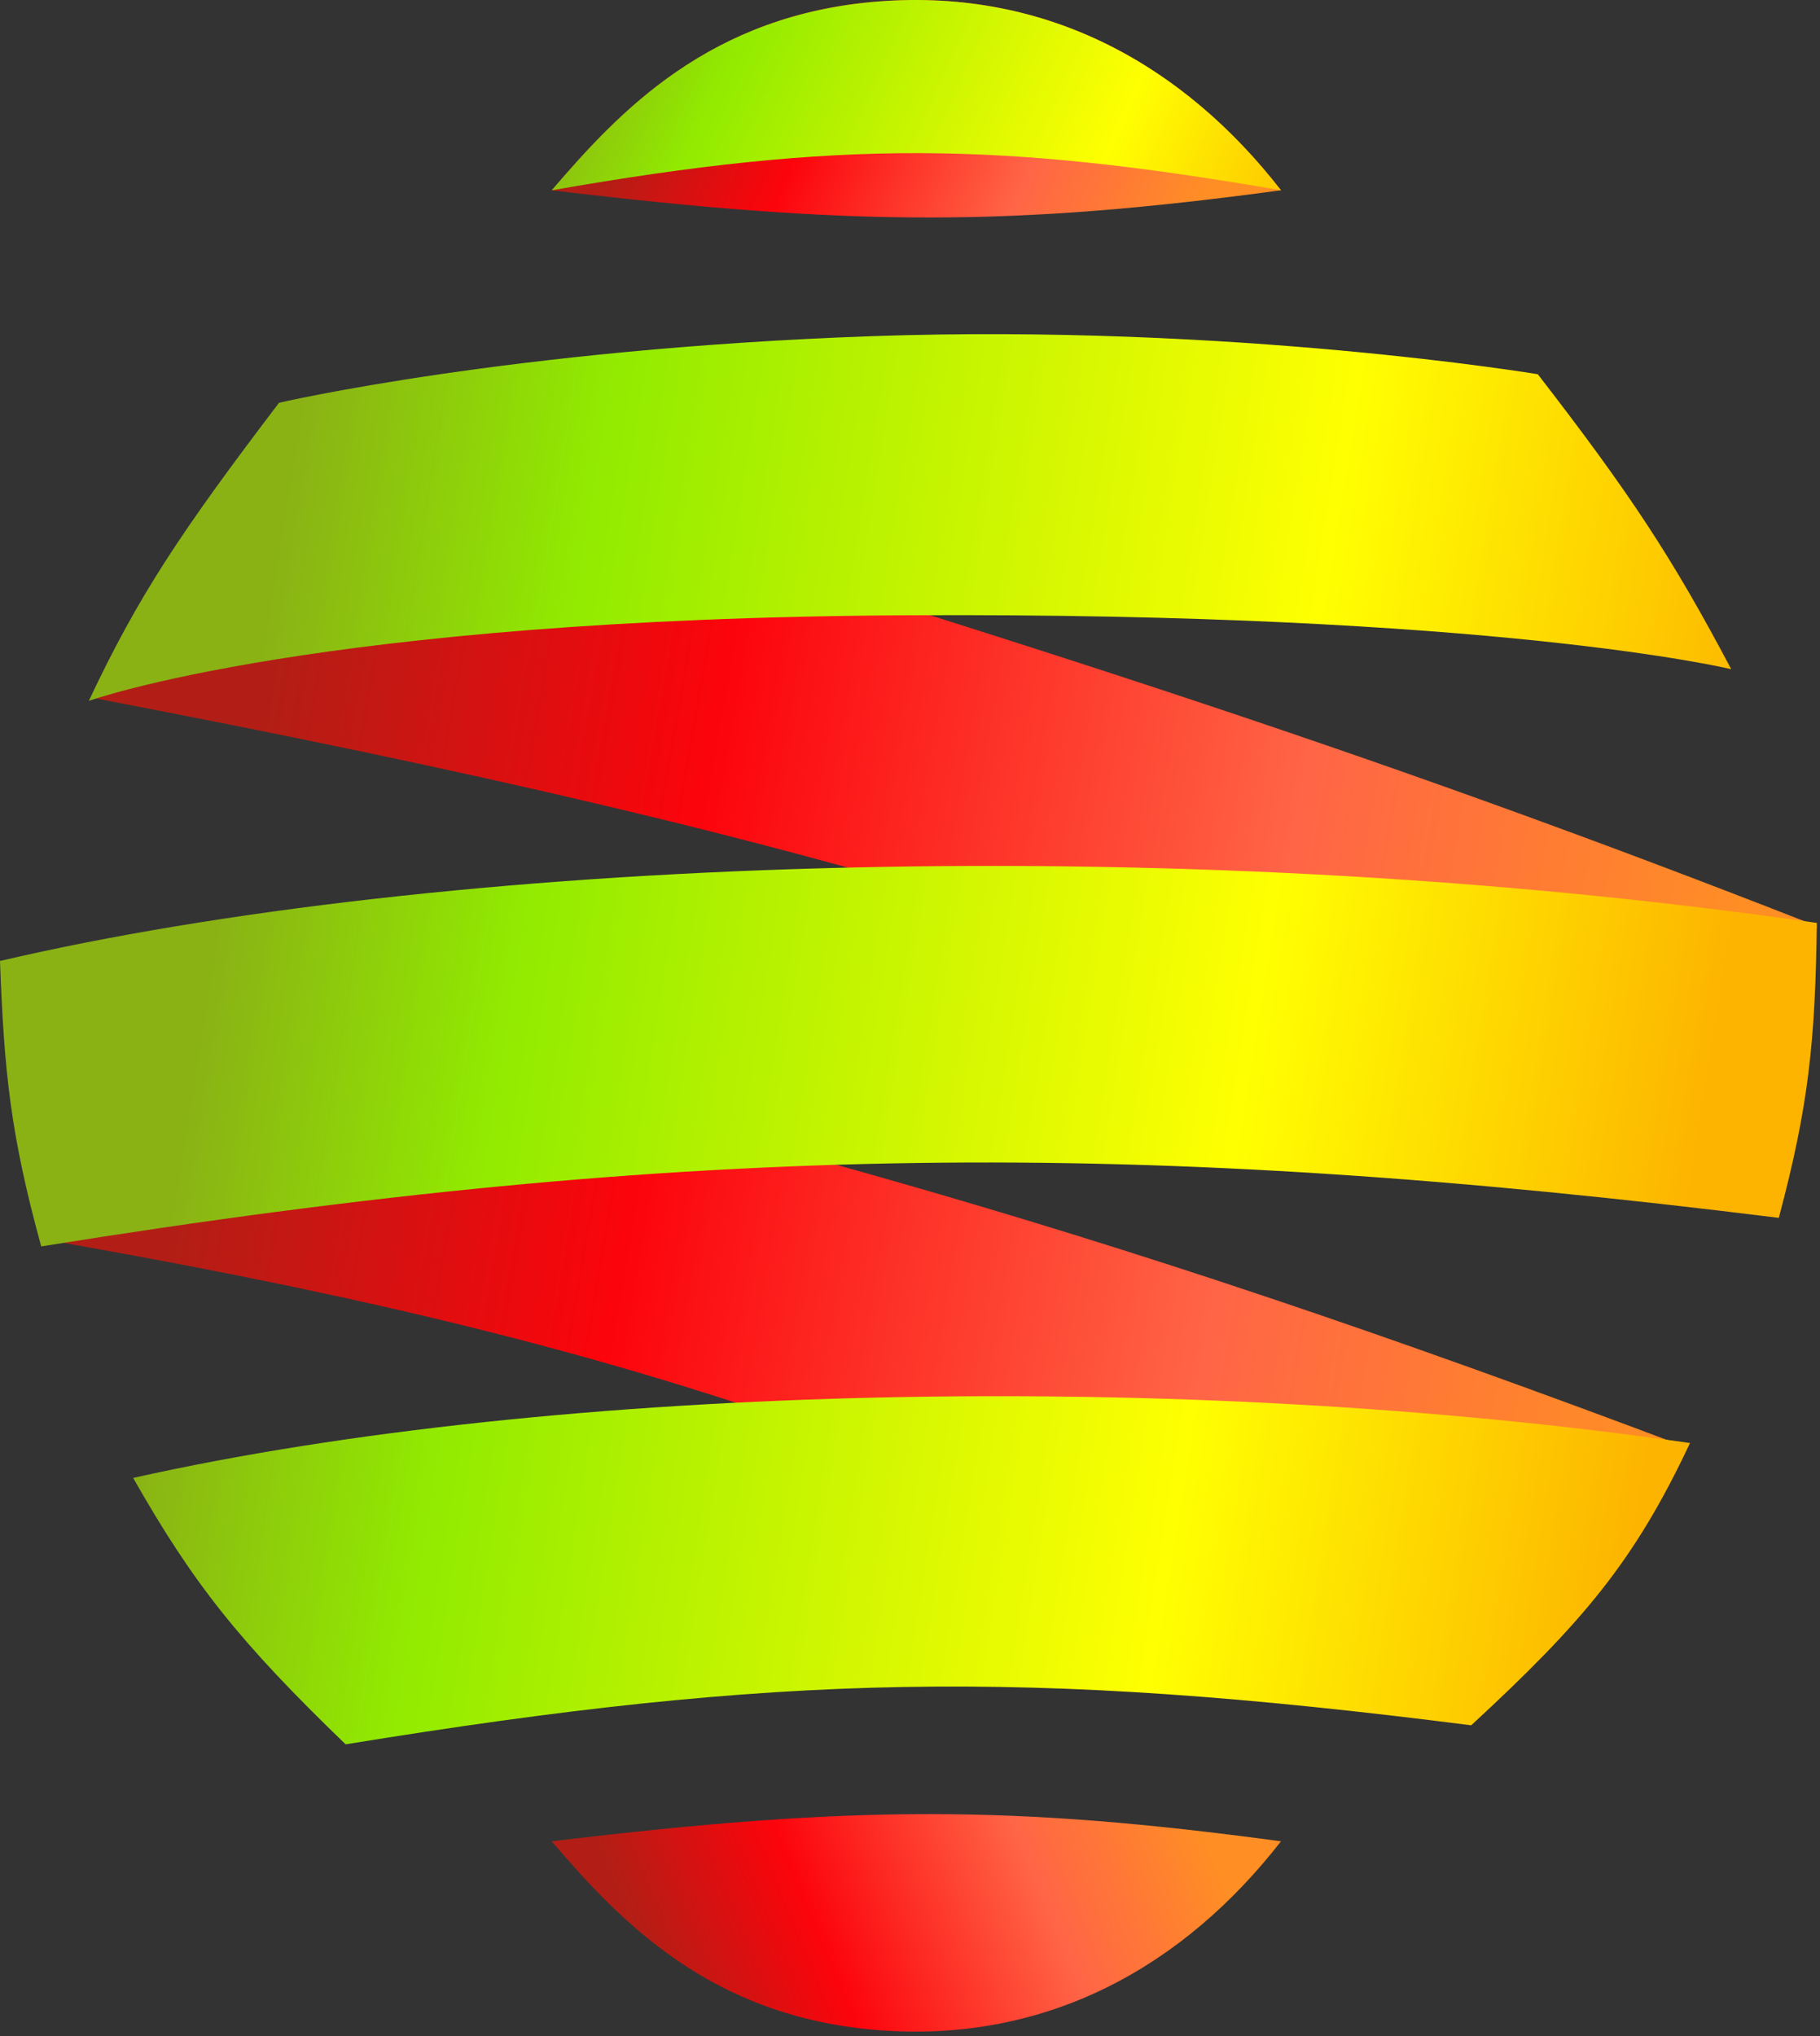 <?xml version="1.0" encoding="UTF-8"?> <svg xmlns="http://www.w3.org/2000/svg" width="287" height="321" viewBox="0 0 287 321" fill="none"><rect x="0" y="0" width="287" height="321" fill="#333333" stroke="none"/> <path d="M279.5 191.5C192.23 151.426 135.272 133.038 14.5 110L45 66C159.477 100.198 215.595 118.188 286.5 146L279.5 191.5Z" fill="url(#paint0_linear)"></path> <path d="M232.5 271C145.176 227.098 95.968 210.985 7.5 195.5L1 152C112.299 176.378 171.103 192.434 265.5 228L232.5 271Z" fill="url(#paint1_linear)"></path> <path d="M273 105.5C263.689 87.883 257.046 77.8 242.5 59C242.5 59 194.5 51 137.5 53C80.5 55 44 63.5 44 63.5C28.36 84.052 21.749 94.058 14 110.5C14 110.5 50 97.5 143 97C236 96.5 273 105.5 273 105.5Z" fill="url(#paint2_linear)"></path> <path d="M286.5 145.5C182.5 130.5 68.5 135.5 0 151.5C0.654 168.948 1.631 178.771 6.5 196.5C109.51 179.931 180 179.5 280.5 192C285.224 174.336 286.255 164.102 286.5 145.5Z" fill="url(#paint3_linear)"></path> <path d="M266.5 227.5C187 216 88 218 21 233C30.589 249.89 37.912 258.972 54.5 275C122.823 263.867 161.667 263.018 232 272C249.537 255.789 257.703 246.224 266.5 227.5Z" fill="url(#paint4_linear)"></path> <path d="M202 30C160.014 35.667 134.845 35.765 87 30C97.568 17.679 111.865 2.277 138.595 0.223C165.324 -1.83 186.794 10.438 202 30Z" fill="url(#paint5_linear)"></path> <path d="M202 290.287C160.014 284.62 134.845 284.522 87 290.287C97.568 302.608 111.865 318.011 138.595 320.064C165.324 322.117 186.794 309.849 202 290.287Z" fill="url(#paint6_linear)"></path> <path d="M202 30C157.713 22.351 132.442 22.037 87 30C97.568 17.679 111.865 2.277 138.595 0.223C165.324 -1.83 186.794 10.438 202 30Z" fill="url(#paint7_linear)"></path> <defs> <linearGradient id="paint0_linear" x1="1" y1="163.576" x2="263.467" y2="209.153" gradientUnits="userSpaceOnUse"> <stop offset="0.119" stop-color="#B21E15"></stop> <stop offset="0.383" stop-color="#FC040C"></stop> <stop offset="0.731" stop-color="#FF6546"></stop> <stop offset="1" stop-color="#FF8E25"></stop> </linearGradient> <linearGradient id="paint1_linear" x1="1" y1="163.576" x2="263.467" y2="209.153" gradientUnits="userSpaceOnUse"> <stop offset="0.119" stop-color="#B21E15"></stop> <stop offset="0.383" stop-color="#FC040C"></stop> <stop offset="0.731" stop-color="#FF6546"></stop> <stop offset="1" stop-color="#FF8E25"></stop> </linearGradient> <linearGradient id="paint2_linear" x1="-2.57529e-06" y1="158.5" x2="264.5" y2="201" gradientUnits="userSpaceOnUse"> <stop offset="0.119" stop-color="#8AB215"></stop> <stop offset="0.298" stop-color="#92EB00"></stop> <stop offset="0.731" stop-color="#FFFF01"></stop> <stop offset="1" stop-color="#FDB400"></stop> </linearGradient> <linearGradient id="paint3_linear" x1="-2.57529e-06" y1="158.5" x2="264.5" y2="201" gradientUnits="userSpaceOnUse"> <stop offset="0.119" stop-color="#8AB215"></stop> <stop offset="0.298" stop-color="#92EB00"></stop> <stop offset="0.731" stop-color="#FFFF01"></stop> <stop offset="1" stop-color="#FDB400"></stop> </linearGradient> <linearGradient id="paint4_linear" x1="-2.57529e-06" y1="158.5" x2="264.5" y2="201" gradientUnits="userSpaceOnUse"> <stop offset="0.119" stop-color="#8AB215"></stop> <stop offset="0.298" stop-color="#92EB00"></stop> <stop offset="0.731" stop-color="#FFFF01"></stop> <stop offset="1" stop-color="#FDB400"></stop> </linearGradient> <linearGradient id="paint5_linear" x1="87" y1="16.32" x2="179.698" y2="55.087" gradientUnits="userSpaceOnUse"> <stop offset="0.119" stop-color="#B21E15"></stop> <stop offset="0.383" stop-color="#FC040C"></stop> <stop offset="0.731" stop-color="#FF6546"></stop> <stop offset="1" stop-color="#FF8E25"></stop> </linearGradient> <linearGradient id="paint6_linear" x1="87" y1="303.967" x2="179.698" y2="265.2" gradientUnits="userSpaceOnUse"> <stop offset="0.119" stop-color="#B21E15"></stop> <stop offset="0.383" stop-color="#FC040C"></stop> <stop offset="0.731" stop-color="#FF6546"></stop> <stop offset="1" stop-color="#FF8E25"></stop> </linearGradient> <linearGradient id="paint7_linear" x1="67" y1="15" x2="194.207" y2="72.572" gradientUnits="userSpaceOnUse"> <stop offset="0.119" stop-color="#8AB215"></stop> <stop offset="0.298" stop-color="#92EB00"></stop> <stop offset="0.731" stop-color="#FFFF01"></stop> <stop offset="1" stop-color="#FDB400"></stop> </linearGradient> </defs> </svg> 